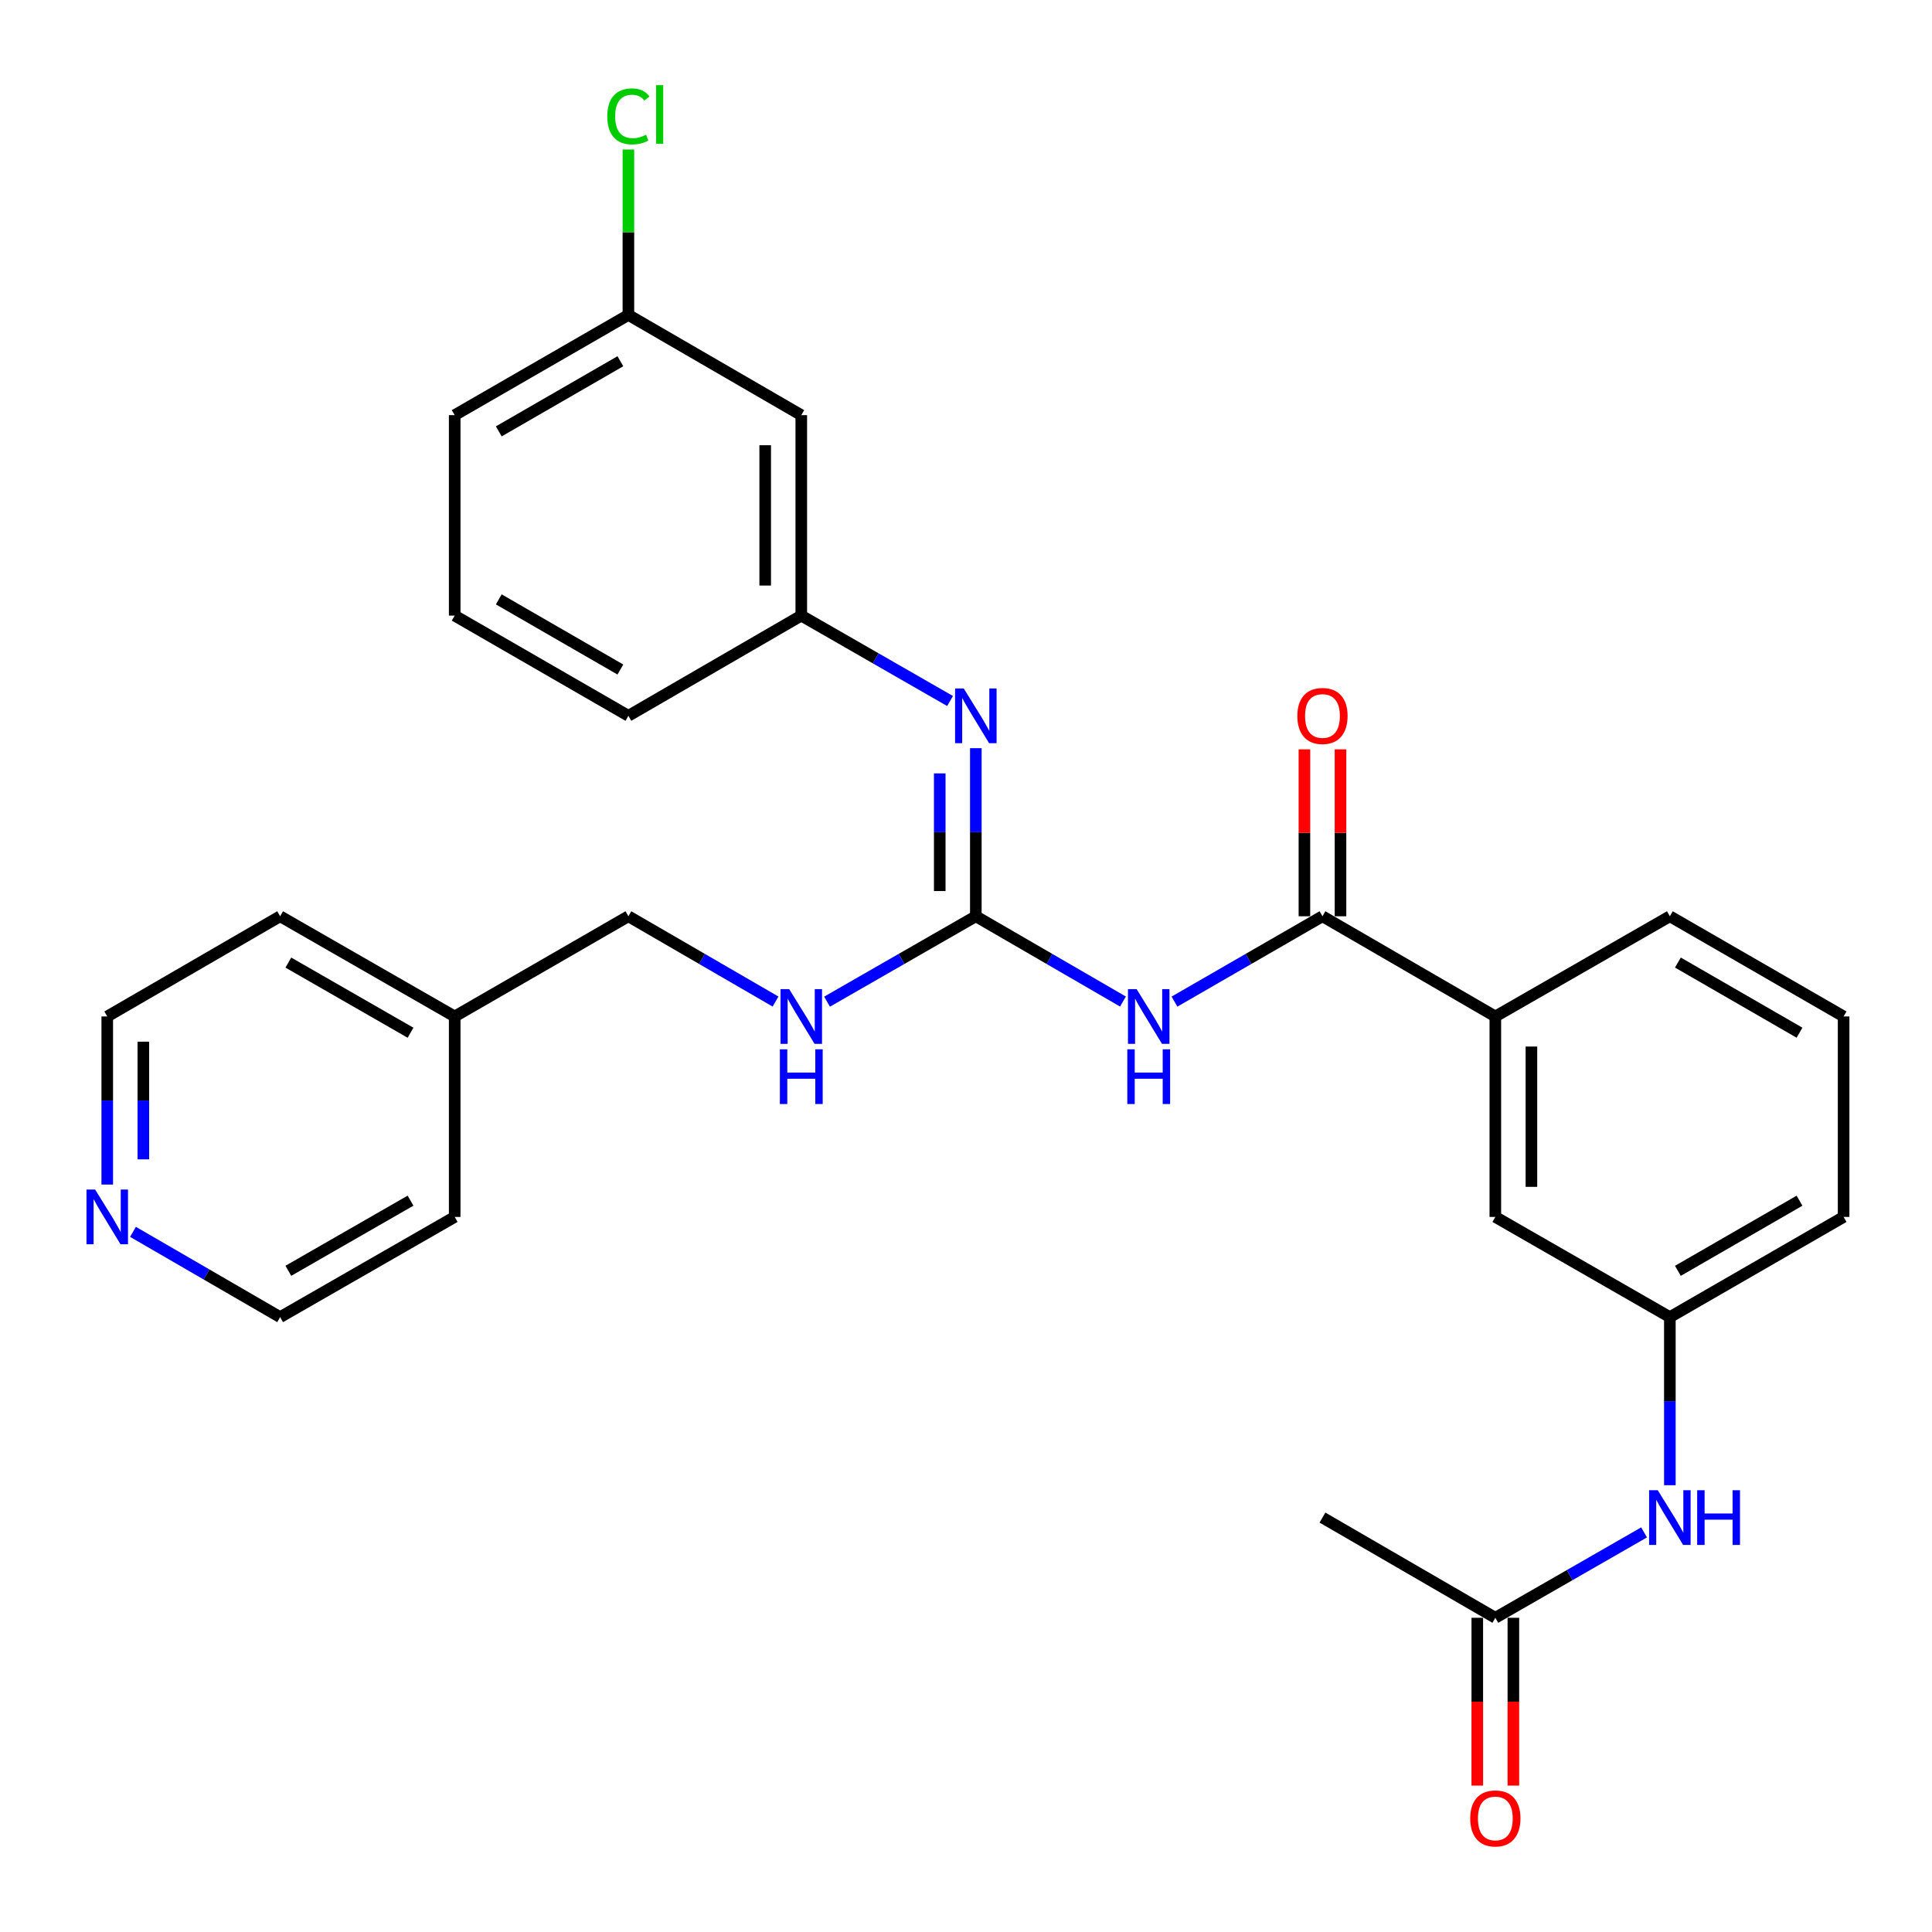 <?xml version='1.0' encoding='iso-8859-1'?>
<svg version='1.1' baseProfile='full'
              xmlns='http://www.w3.org/2000/svg'
                      xmlns:rdkit='http://www.rdkit.org/xml'
                      xmlns:xlink='http://www.w3.org/1999/xlink'
                  xml:space='preserve'
width='1000px' height='1000px' viewBox='0 0 1000 1000'>
<!-- END OF HEADER -->
<rect style='opacity:1.0;fill:#FFFFFF;stroke:none' width='1000' height='1000' x='0' y='0'> </rect>
<path class='bond-0' d='M 581.247,518.4 L 543.168,496.329' style='fill:none;fill-rule:evenodd;stroke:#0000FF;stroke-width:6px;stroke-linecap:butt;stroke-linejoin:miter;stroke-opacity:1' />
<path class='bond-0' d='M 543.168,496.329 L 505.088,474.257' style='fill:none;fill-rule:evenodd;stroke:#000000;stroke-width:6px;stroke-linecap:butt;stroke-linejoin:miter;stroke-opacity:1' />
<path class='bond-1' d='M 607.909,518.433 L 646.207,496.345' style='fill:none;fill-rule:evenodd;stroke:#0000FF;stroke-width:6px;stroke-linecap:butt;stroke-linejoin:miter;stroke-opacity:1' />
<path class='bond-1' d='M 646.207,496.345 L 684.505,474.257' style='fill:none;fill-rule:evenodd;stroke:#000000;stroke-width:6px;stroke-linecap:butt;stroke-linejoin:miter;stroke-opacity:1' />
<path class='bond-2' d='M 505.088,474.257 L 505.088,430.757' style='fill:none;fill-rule:evenodd;stroke:#000000;stroke-width:6px;stroke-linecap:butt;stroke-linejoin:miter;stroke-opacity:1' />
<path class='bond-2' d='M 505.088,430.757 L 505.088,387.257' style='fill:none;fill-rule:evenodd;stroke:#0000FF;stroke-width:6px;stroke-linecap:butt;stroke-linejoin:miter;stroke-opacity:1' />
<path class='bond-2' d='M 486.408,461.207 L 486.408,430.757' style='fill:none;fill-rule:evenodd;stroke:#000000;stroke-width:6px;stroke-linecap:butt;stroke-linejoin:miter;stroke-opacity:1' />
<path class='bond-2' d='M 486.408,430.757 L 486.408,400.307' style='fill:none;fill-rule:evenodd;stroke:#0000FF;stroke-width:6px;stroke-linecap:butt;stroke-linejoin:miter;stroke-opacity:1' />
<path class='bond-5' d='M 505.088,474.257 L 466.587,496.36' style='fill:none;fill-rule:evenodd;stroke:#000000;stroke-width:6px;stroke-linecap:butt;stroke-linejoin:miter;stroke-opacity:1' />
<path class='bond-5' d='M 466.587,496.36 L 428.085,518.463' style='fill:none;fill-rule:evenodd;stroke:#0000FF;stroke-width:6px;stroke-linecap:butt;stroke-linejoin:miter;stroke-opacity:1' />
<path class='bond-3' d='M 684.505,474.257 L 773.98,526.124' style='fill:none;fill-rule:evenodd;stroke:#000000;stroke-width:6px;stroke-linecap:butt;stroke-linejoin:miter;stroke-opacity:1' />
<path class='bond-8' d='M 693.844,474.257 L 693.844,431.057' style='fill:none;fill-rule:evenodd;stroke:#000000;stroke-width:6px;stroke-linecap:butt;stroke-linejoin:miter;stroke-opacity:1' />
<path class='bond-8' d='M 693.844,431.057 L 693.844,387.857' style='fill:none;fill-rule:evenodd;stroke:#FF0000;stroke-width:6px;stroke-linecap:butt;stroke-linejoin:miter;stroke-opacity:1' />
<path class='bond-8' d='M 675.165,474.257 L 675.165,431.057' style='fill:none;fill-rule:evenodd;stroke:#000000;stroke-width:6px;stroke-linecap:butt;stroke-linejoin:miter;stroke-opacity:1' />
<path class='bond-8' d='M 675.165,431.057 L 675.165,387.857' style='fill:none;fill-rule:evenodd;stroke:#FF0000;stroke-width:6px;stroke-linecap:butt;stroke-linejoin:miter;stroke-opacity:1' />
<path class='bond-7' d='M 491.743,362.842 L 453.242,340.739' style='fill:none;fill-rule:evenodd;stroke:#0000FF;stroke-width:6px;stroke-linecap:butt;stroke-linejoin:miter;stroke-opacity:1' />
<path class='bond-7' d='M 453.242,340.739 L 414.741,318.636' style='fill:none;fill-rule:evenodd;stroke:#000000;stroke-width:6px;stroke-linecap:butt;stroke-linejoin:miter;stroke-opacity:1' />
<path class='bond-9' d='M 773.98,526.124 L 773.98,629.879' style='fill:none;fill-rule:evenodd;stroke:#000000;stroke-width:6px;stroke-linecap:butt;stroke-linejoin:miter;stroke-opacity:1' />
<path class='bond-9' d='M 792.659,541.687 L 792.659,614.316' style='fill:none;fill-rule:evenodd;stroke:#000000;stroke-width:6px;stroke-linecap:butt;stroke-linejoin:miter;stroke-opacity:1' />
<path class='bond-18' d='M 773.98,526.124 L 864.316,474.257' style='fill:none;fill-rule:evenodd;stroke:#000000;stroke-width:6px;stroke-linecap:butt;stroke-linejoin:miter;stroke-opacity:1' />
<path class='bond-4' d='M 773.98,837.367 L 812.476,815.264' style='fill:none;fill-rule:evenodd;stroke:#000000;stroke-width:6px;stroke-linecap:butt;stroke-linejoin:miter;stroke-opacity:1' />
<path class='bond-4' d='M 812.476,815.264 L 850.972,793.162' style='fill:none;fill-rule:evenodd;stroke:#0000FF;stroke-width:6px;stroke-linecap:butt;stroke-linejoin:miter;stroke-opacity:1' />
<path class='bond-13' d='M 764.64,837.367 L 764.64,880.792' style='fill:none;fill-rule:evenodd;stroke:#000000;stroke-width:6px;stroke-linecap:butt;stroke-linejoin:miter;stroke-opacity:1' />
<path class='bond-13' d='M 764.64,880.792 L 764.64,924.218' style='fill:none;fill-rule:evenodd;stroke:#FF0000;stroke-width:6px;stroke-linecap:butt;stroke-linejoin:miter;stroke-opacity:1' />
<path class='bond-13' d='M 783.319,837.367 L 783.319,880.792' style='fill:none;fill-rule:evenodd;stroke:#000000;stroke-width:6px;stroke-linecap:butt;stroke-linejoin:miter;stroke-opacity:1' />
<path class='bond-13' d='M 783.319,880.792 L 783.319,924.218' style='fill:none;fill-rule:evenodd;stroke:#FF0000;stroke-width:6px;stroke-linecap:butt;stroke-linejoin:miter;stroke-opacity:1' />
<path class='bond-21' d='M 773.98,837.367 L 684.505,785.5' style='fill:none;fill-rule:evenodd;stroke:#000000;stroke-width:6px;stroke-linecap:butt;stroke-linejoin:miter;stroke-opacity:1' />
<path class='bond-15' d='M 401.415,518.4 L 363.335,496.329' style='fill:none;fill-rule:evenodd;stroke:#0000FF;stroke-width:6px;stroke-linecap:butt;stroke-linejoin:miter;stroke-opacity:1' />
<path class='bond-15' d='M 363.335,496.329 L 325.256,474.257' style='fill:none;fill-rule:evenodd;stroke:#000000;stroke-width:6px;stroke-linecap:butt;stroke-linejoin:miter;stroke-opacity:1' />
<path class='bond-6' d='M 864.316,768.746 L 864.316,725.246' style='fill:none;fill-rule:evenodd;stroke:#0000FF;stroke-width:6px;stroke-linecap:butt;stroke-linejoin:miter;stroke-opacity:1' />
<path class='bond-6' d='M 864.316,725.246 L 864.316,681.746' style='fill:none;fill-rule:evenodd;stroke:#000000;stroke-width:6px;stroke-linecap:butt;stroke-linejoin:miter;stroke-opacity:1' />
<path class='bond-11' d='M 414.741,318.636 L 414.741,214.882' style='fill:none;fill-rule:evenodd;stroke:#000000;stroke-width:6px;stroke-linecap:butt;stroke-linejoin:miter;stroke-opacity:1' />
<path class='bond-11' d='M 396.062,303.073 L 396.062,230.445' style='fill:none;fill-rule:evenodd;stroke:#000000;stroke-width:6px;stroke-linecap:butt;stroke-linejoin:miter;stroke-opacity:1' />
<path class='bond-24' d='M 414.741,318.636 L 325.256,370.503' style='fill:none;fill-rule:evenodd;stroke:#000000;stroke-width:6px;stroke-linecap:butt;stroke-linejoin:miter;stroke-opacity:1' />
<path class='bond-10' d='M 773.98,629.879 L 864.316,681.746' style='fill:none;fill-rule:evenodd;stroke:#000000;stroke-width:6px;stroke-linecap:butt;stroke-linejoin:miter;stroke-opacity:1' />
<path class='bond-29' d='M 864.316,681.746 L 954.248,629.879' style='fill:none;fill-rule:evenodd;stroke:#000000;stroke-width:6px;stroke-linecap:butt;stroke-linejoin:miter;stroke-opacity:1' />
<path class='bond-29' d='M 868.473,657.784 L 931.426,621.478' style='fill:none;fill-rule:evenodd;stroke:#000000;stroke-width:6px;stroke-linecap:butt;stroke-linejoin:miter;stroke-opacity:1' />
<path class='bond-14' d='M 414.741,214.882 L 325.256,163.015' style='fill:none;fill-rule:evenodd;stroke:#000000;stroke-width:6px;stroke-linecap:butt;stroke-linejoin:miter;stroke-opacity:1' />
<path class='bond-12' d='M 55.513,613.125 L 55.513,569.625' style='fill:none;fill-rule:evenodd;stroke:#0000FF;stroke-width:6px;stroke-linecap:butt;stroke-linejoin:miter;stroke-opacity:1' />
<path class='bond-12' d='M 55.513,569.625 L 55.513,526.124' style='fill:none;fill-rule:evenodd;stroke:#000000;stroke-width:6px;stroke-linecap:butt;stroke-linejoin:miter;stroke-opacity:1' />
<path class='bond-12' d='M 74.192,600.075 L 74.192,569.625' style='fill:none;fill-rule:evenodd;stroke:#0000FF;stroke-width:6px;stroke-linecap:butt;stroke-linejoin:miter;stroke-opacity:1' />
<path class='bond-12' d='M 74.192,569.625 L 74.192,539.174' style='fill:none;fill-rule:evenodd;stroke:#000000;stroke-width:6px;stroke-linecap:butt;stroke-linejoin:miter;stroke-opacity:1' />
<path class='bond-30' d='M 68.838,637.603 L 106.918,659.674' style='fill:none;fill-rule:evenodd;stroke:#0000FF;stroke-width:6px;stroke-linecap:butt;stroke-linejoin:miter;stroke-opacity:1' />
<path class='bond-30' d='M 106.918,659.674 L 144.998,681.746' style='fill:none;fill-rule:evenodd;stroke:#000000;stroke-width:6px;stroke-linecap:butt;stroke-linejoin:miter;stroke-opacity:1' />
<path class='bond-16' d='M 325.256,163.015 L 325.256,120.199' style='fill:none;fill-rule:evenodd;stroke:#000000;stroke-width:6px;stroke-linecap:butt;stroke-linejoin:miter;stroke-opacity:1' />
<path class='bond-16' d='M 325.256,120.199 L 325.256,77.384' style='fill:none;fill-rule:evenodd;stroke:#00CC00;stroke-width:6px;stroke-linecap:butt;stroke-linejoin:miter;stroke-opacity:1' />
<path class='bond-31' d='M 325.256,163.015 L 235.345,214.882' style='fill:none;fill-rule:evenodd;stroke:#000000;stroke-width:6px;stroke-linecap:butt;stroke-linejoin:miter;stroke-opacity:1' />
<path class='bond-31' d='M 321.103,186.975 L 258.165,223.282' style='fill:none;fill-rule:evenodd;stroke:#000000;stroke-width:6px;stroke-linecap:butt;stroke-linejoin:miter;stroke-opacity:1' />
<path class='bond-17' d='M 325.256,474.257 L 235.345,526.124' style='fill:none;fill-rule:evenodd;stroke:#000000;stroke-width:6px;stroke-linecap:butt;stroke-linejoin:miter;stroke-opacity:1' />
<path class='bond-27' d='M 235.345,526.124 L 235.345,629.879' style='fill:none;fill-rule:evenodd;stroke:#000000;stroke-width:6px;stroke-linecap:butt;stroke-linejoin:miter;stroke-opacity:1' />
<path class='bond-28' d='M 235.345,526.124 L 144.998,474.257' style='fill:none;fill-rule:evenodd;stroke:#000000;stroke-width:6px;stroke-linecap:butt;stroke-linejoin:miter;stroke-opacity:1' />
<path class='bond-28' d='M 212.493,534.544 L 149.25,498.237' style='fill:none;fill-rule:evenodd;stroke:#000000;stroke-width:6px;stroke-linecap:butt;stroke-linejoin:miter;stroke-opacity:1' />
<path class='bond-19' d='M 864.316,474.257 L 954.248,526.124' style='fill:none;fill-rule:evenodd;stroke:#000000;stroke-width:6px;stroke-linecap:butt;stroke-linejoin:miter;stroke-opacity:1' />
<path class='bond-19' d='M 868.473,498.219 L 931.426,534.525' style='fill:none;fill-rule:evenodd;stroke:#000000;stroke-width:6px;stroke-linecap:butt;stroke-linejoin:miter;stroke-opacity:1' />
<path class='bond-25' d='M 954.248,526.124 L 954.248,629.879' style='fill:none;fill-rule:evenodd;stroke:#000000;stroke-width:6px;stroke-linecap:butt;stroke-linejoin:miter;stroke-opacity:1' />
<path class='bond-20' d='M 235.345,318.636 L 325.256,370.503' style='fill:none;fill-rule:evenodd;stroke:#000000;stroke-width:6px;stroke-linecap:butt;stroke-linejoin:miter;stroke-opacity:1' />
<path class='bond-20' d='M 258.165,310.236 L 321.103,346.543' style='fill:none;fill-rule:evenodd;stroke:#000000;stroke-width:6px;stroke-linecap:butt;stroke-linejoin:miter;stroke-opacity:1' />
<path class='bond-26' d='M 235.345,318.636 L 235.345,214.882' style='fill:none;fill-rule:evenodd;stroke:#000000;stroke-width:6px;stroke-linecap:butt;stroke-linejoin:miter;stroke-opacity:1' />
<path class='bond-22' d='M 55.513,526.124 L 144.998,474.257' style='fill:none;fill-rule:evenodd;stroke:#000000;stroke-width:6px;stroke-linecap:butt;stroke-linejoin:miter;stroke-opacity:1' />
<path class='bond-23' d='M 144.998,681.746 L 235.345,629.879' style='fill:none;fill-rule:evenodd;stroke:#000000;stroke-width:6px;stroke-linecap:butt;stroke-linejoin:miter;stroke-opacity:1' />
<path class='bond-23' d='M 149.25,657.766 L 212.493,621.459' style='fill:none;fill-rule:evenodd;stroke:#000000;stroke-width:6px;stroke-linecap:butt;stroke-linejoin:miter;stroke-opacity:1' />
<path  class='atom-0' d='M 588.313 511.964
L 597.593 526.964
Q 598.513 528.444, 599.993 531.124
Q 601.473 533.804, 601.553 533.964
L 601.553 511.964
L 605.313 511.964
L 605.313 540.284
L 601.433 540.284
L 591.473 523.884
Q 590.313 521.964, 589.073 519.764
Q 587.873 517.564, 587.513 516.884
L 587.513 540.284
L 583.833 540.284
L 583.833 511.964
L 588.313 511.964
' fill='#0000FF'/>
<path  class='atom-0' d='M 583.493 543.116
L 587.333 543.116
L 587.333 555.156
L 601.813 555.156
L 601.813 543.116
L 605.653 543.116
L 605.653 571.436
L 601.813 571.436
L 601.813 558.356
L 587.333 558.356
L 587.333 571.436
L 583.493 571.436
L 583.493 543.116
' fill='#0000FF'/>
<path  class='atom-3' d='M 498.828 356.343
L 508.108 371.343
Q 509.028 372.823, 510.508 375.503
Q 511.988 378.183, 512.068 378.343
L 512.068 356.343
L 515.828 356.343
L 515.828 384.663
L 511.948 384.663
L 501.988 368.263
Q 500.828 366.343, 499.588 364.143
Q 498.388 361.943, 498.028 361.263
L 498.028 384.663
L 494.348 384.663
L 494.348 356.343
L 498.828 356.343
' fill='#0000FF'/>
<path  class='atom-6' d='M 408.481 511.964
L 417.761 526.964
Q 418.681 528.444, 420.161 531.124
Q 421.641 533.804, 421.721 533.964
L 421.721 511.964
L 425.481 511.964
L 425.481 540.284
L 421.601 540.284
L 411.641 523.884
Q 410.481 521.964, 409.241 519.764
Q 408.041 517.564, 407.681 516.884
L 407.681 540.284
L 404.001 540.284
L 404.001 511.964
L 408.481 511.964
' fill='#0000FF'/>
<path  class='atom-6' d='M 403.661 543.116
L 407.501 543.116
L 407.501 555.156
L 421.981 555.156
L 421.981 543.116
L 425.821 543.116
L 425.821 571.436
L 421.981 571.436
L 421.981 558.356
L 407.501 558.356
L 407.501 571.436
L 403.661 571.436
L 403.661 543.116
' fill='#0000FF'/>
<path  class='atom-7' d='M 858.056 771.34
L 867.336 786.34
Q 868.256 787.82, 869.736 790.5
Q 871.216 793.18, 871.296 793.34
L 871.296 771.34
L 875.056 771.34
L 875.056 799.66
L 871.176 799.66
L 861.216 783.26
Q 860.056 781.34, 858.816 779.14
Q 857.616 776.94, 857.256 776.26
L 857.256 799.66
L 853.576 799.66
L 853.576 771.34
L 858.056 771.34
' fill='#0000FF'/>
<path  class='atom-7' d='M 878.456 771.34
L 882.296 771.34
L 882.296 783.38
L 896.776 783.38
L 896.776 771.34
L 900.616 771.34
L 900.616 799.66
L 896.776 799.66
L 896.776 786.58
L 882.296 786.58
L 882.296 799.66
L 878.456 799.66
L 878.456 771.34
' fill='#0000FF'/>
<path  class='atom-9' d='M 671.505 370.583
Q 671.505 363.783, 674.865 359.983
Q 678.225 356.183, 684.505 356.183
Q 690.785 356.183, 694.145 359.983
Q 697.505 363.783, 697.505 370.583
Q 697.505 377.463, 694.105 381.383
Q 690.705 385.263, 684.505 385.263
Q 678.265 385.263, 674.865 381.383
Q 671.505 377.503, 671.505 370.583
M 684.505 382.063
Q 688.825 382.063, 691.145 379.183
Q 693.505 376.263, 693.505 370.583
Q 693.505 365.023, 691.145 362.223
Q 688.825 359.383, 684.505 359.383
Q 680.185 359.383, 677.825 362.183
Q 675.505 364.983, 675.505 370.583
Q 675.505 376.303, 677.825 379.183
Q 680.185 382.063, 684.505 382.063
' fill='#FF0000'/>
<path  class='atom-13' d='M 49.253 615.719
L 58.533 630.719
Q 59.453 632.199, 60.933 634.879
Q 62.413 637.559, 62.493 637.719
L 62.493 615.719
L 66.253 615.719
L 66.253 644.039
L 62.373 644.039
L 52.413 627.639
Q 51.253 625.719, 50.013 623.519
Q 48.813 621.319, 48.453 620.639
L 48.453 644.039
L 44.773 644.039
L 44.773 615.719
L 49.253 615.719
' fill='#0000FF'/>
<path  class='atom-14' d='M 760.98 941.212
Q 760.98 934.412, 764.34 930.612
Q 767.7 926.812, 773.98 926.812
Q 780.26 926.812, 783.62 930.612
Q 786.98 934.412, 786.98 941.212
Q 786.98 948.092, 783.58 952.012
Q 780.18 955.892, 773.98 955.892
Q 767.74 955.892, 764.34 952.012
Q 760.98 948.132, 760.98 941.212
M 773.98 952.692
Q 778.3 952.692, 780.62 949.812
Q 782.98 946.892, 782.98 941.212
Q 782.98 935.652, 780.62 932.852
Q 778.3 930.012, 773.98 930.012
Q 769.66 930.012, 767.3 932.812
Q 764.98 935.612, 764.98 941.212
Q 764.98 946.932, 767.3 949.812
Q 769.66 952.692, 773.98 952.692
' fill='#FF0000'/>
<path  class='atom-17' d='M 314.336 60.23
Q 314.336 53.19, 317.616 49.51
Q 320.936 45.79, 327.216 45.79
Q 333.056 45.79, 336.176 49.91
L 333.536 52.07
Q 331.256 49.07, 327.216 49.07
Q 322.936 49.07, 320.656 51.95
Q 318.416 54.79, 318.416 60.23
Q 318.416 65.83, 320.736 68.71
Q 323.096 71.59, 327.656 71.59
Q 330.776 71.59, 334.416 69.71
L 335.536 72.71
Q 334.056 73.67, 331.816 74.23
Q 329.576 74.79, 327.096 74.79
Q 320.936 74.79, 317.616 71.03
Q 314.336 67.27, 314.336 60.23
' fill='#00CC00'/>
<path  class='atom-17' d='M 339.616 44.07
L 343.296 44.07
L 343.296 74.43
L 339.616 74.43
L 339.616 44.07
' fill='#00CC00'/>
</svg>
